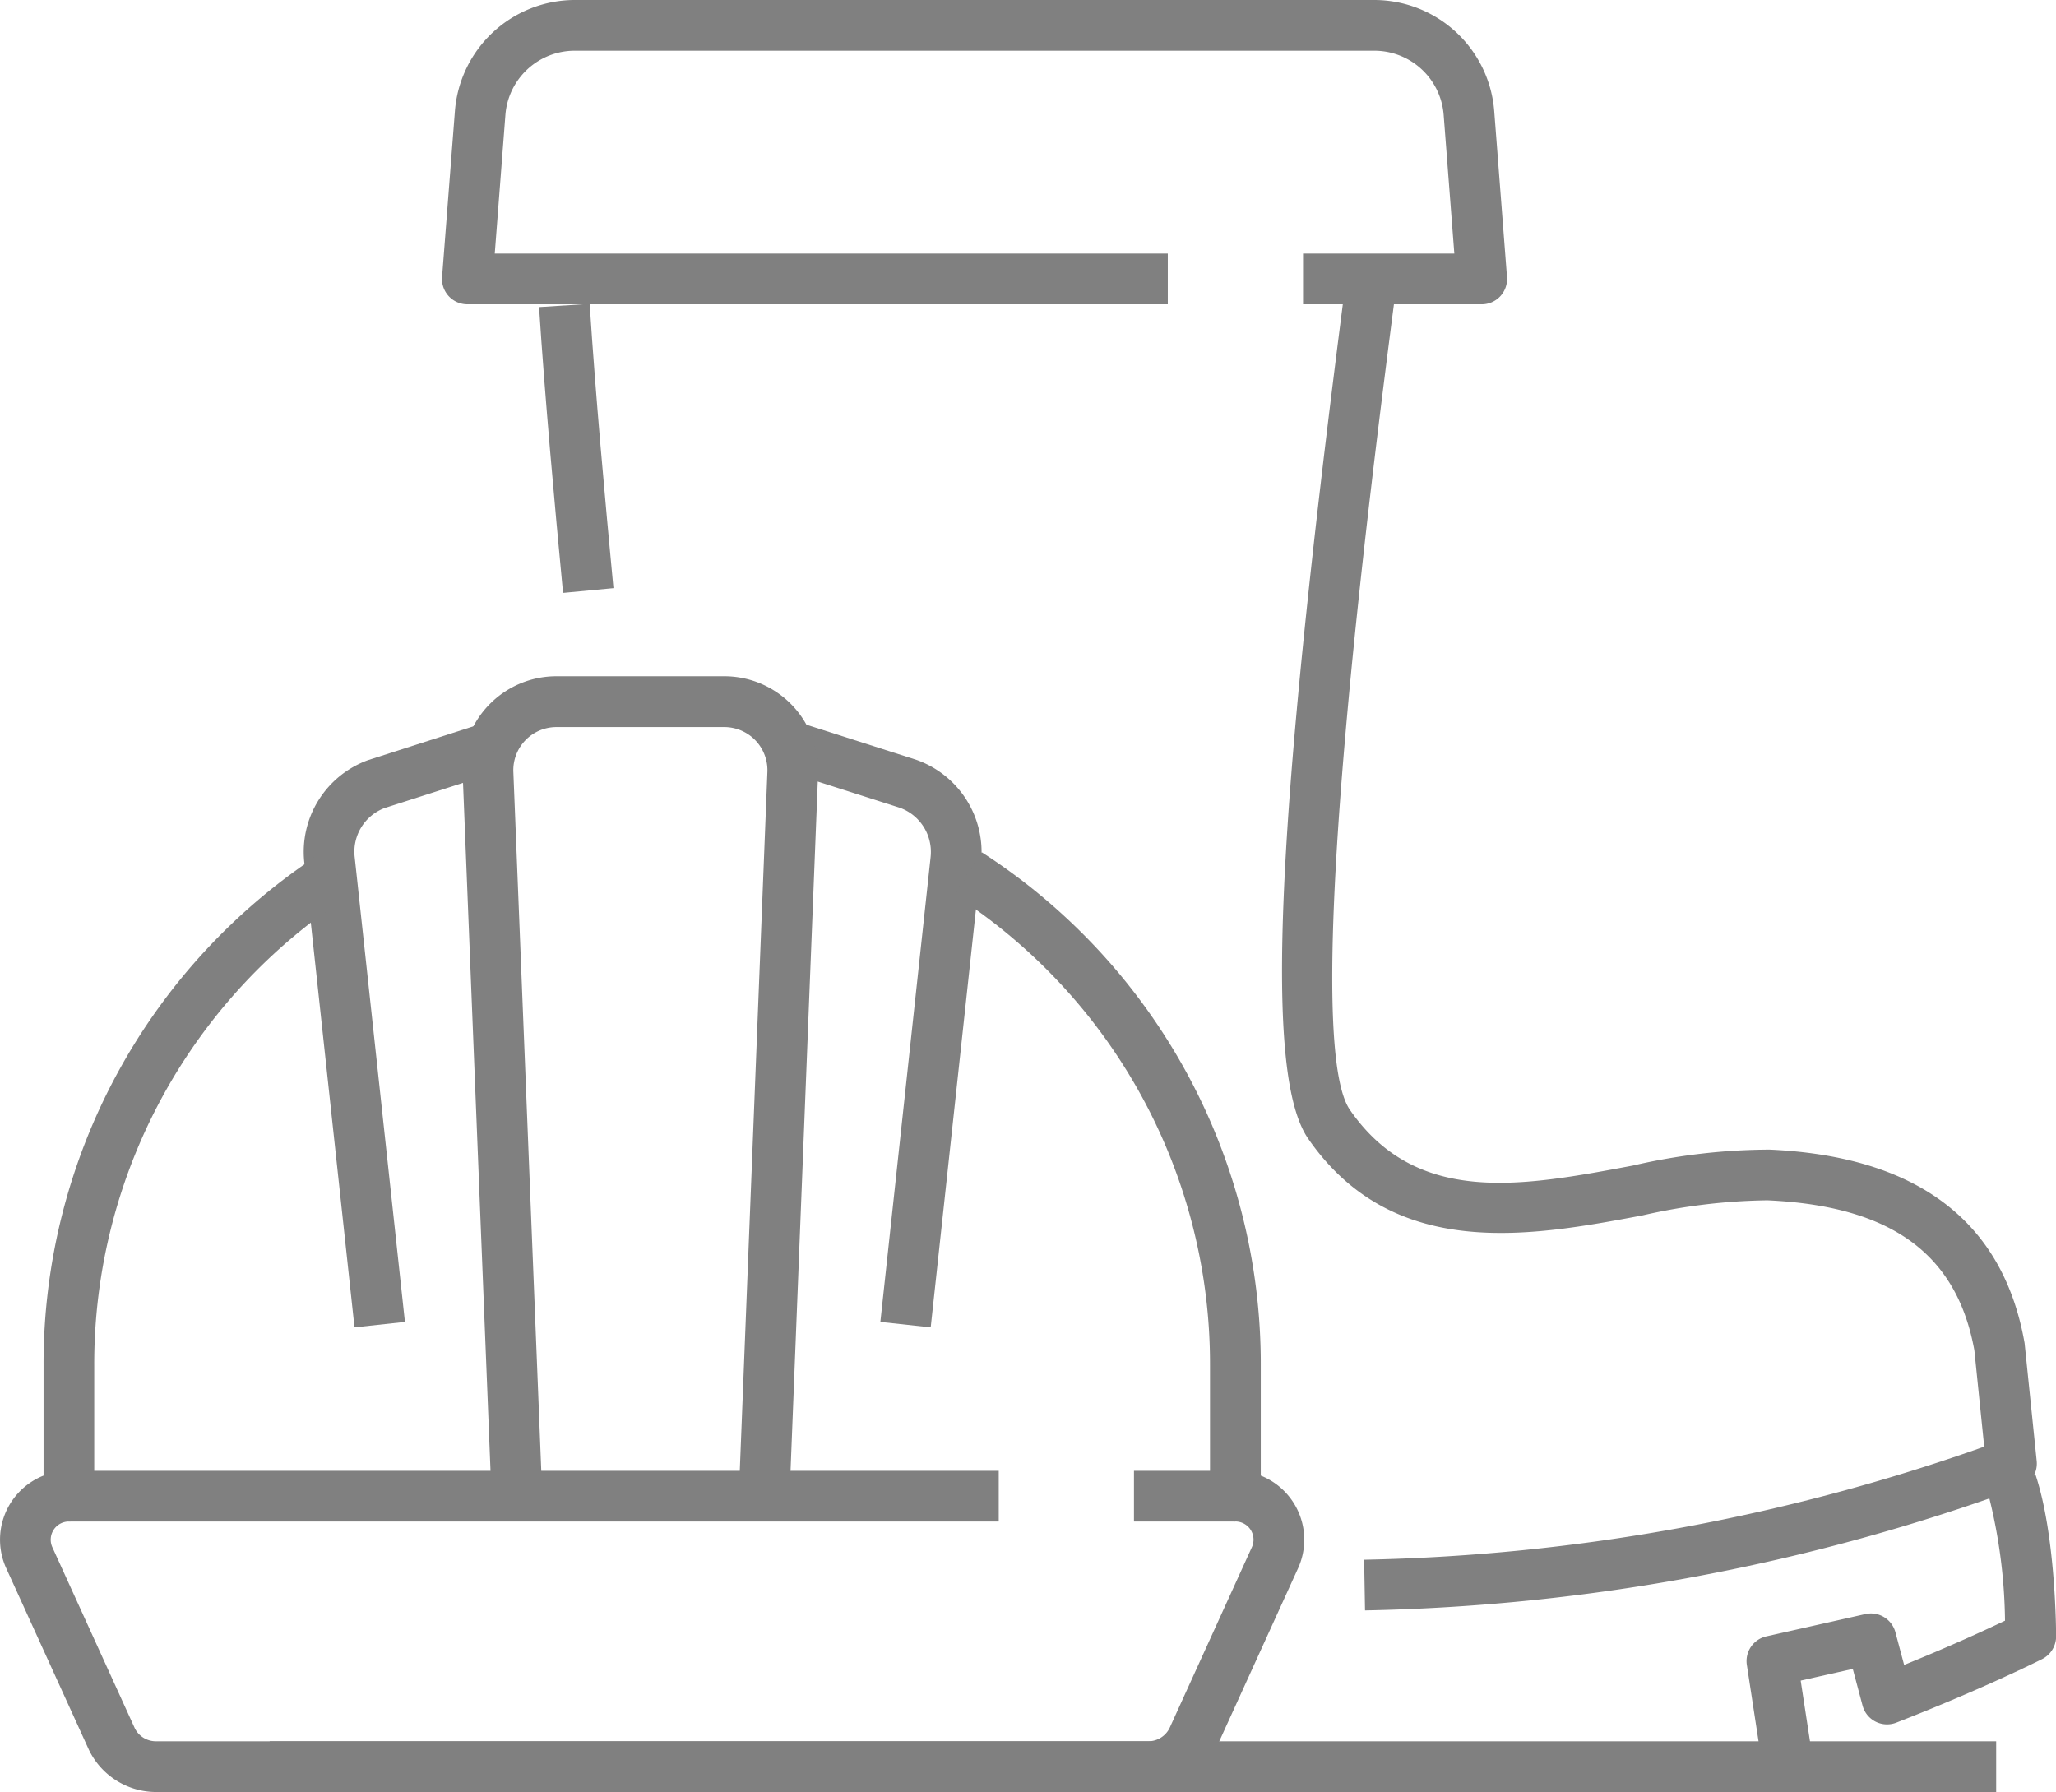 <svg id="img_point2" xmlns="http://www.w3.org/2000/svg" xmlns:xlink="http://www.w3.org/1999/xlink" width="120" height="104.592" viewBox="0 0 120 104.592">
  <defs>
    <clipPath id="clip-path">
      <rect id="長方形_61" data-name="長方形 61" width="120" height="104.592" fill="gray"/>
    </clipPath>
  </defs>
  <g id="グループ_113" data-name="グループ 113" clip-path="url(#clip-path)">
    <path id="パス_1159" data-name="パス 1159" d="M54.938,78.041,52,77.723l2.933-27.132a2.74,2.74,0,0,0-1.791-2.876l-6.7-2.138.9-2.82,6.755,2.158a5.709,5.709,0,0,1,3.778,5.994Z" transform="translate(-0.617 -0.568)" fill="gray"/>
    <path id="パス_1160" data-name="パス 1160" d="M29.054,87.915,27.366,45.683A5.479,5.479,0,0,1,32.839,40h9.8a5.478,5.478,0,0,1,5.472,5.678L46.443,87.915,43.485,87.8l1.668-42.233a2.518,2.518,0,0,0-2.514-2.6h-9.8a2.517,2.517,0,0,0-2.514,2.609L32.012,87.8Z" transform="translate(-0.363 -0.531)" fill="gray"/>
    <path id="パス_1161" data-name="パス 1161" d="M20.93,78.041,18,50.909a5.694,5.694,0,0,1,3.723-5.976l6.78-2.177.9,2.82-6.726,2.157a2.726,2.726,0,0,0-1.737,2.858l2.933,27.132Z" transform="translate(-0.239 -0.568)" fill="gray"/>
    <path id="パス_1162" data-name="パス 1162" d="M67.026,105.262H9.1A4.36,4.36,0,0,1,5.19,102.8L.363,92.2a4.023,4.023,0,0,1,2.179-5.406V80.346A35.52,35.52,0,0,1,18.823,50.411L20.431,52.9A32.569,32.569,0,0,0,5.5,80.346v7.648a1.481,1.481,0,0,1-1.48,1.48,1.061,1.061,0,0,0-.965,1.5l4.815,10.573A1.374,1.374,0,0,0,9.1,102.3H67.026a1.385,1.385,0,0,0,1.241-.781l4.8-10.547a1.06,1.06,0,0,0-.964-1.5,1.48,1.48,0,0,1-1.48-1.48V80.346A32.57,32.57,0,0,0,55.7,52.9L57.3,50.411A35.521,35.521,0,0,1,73.586,80.346v6.448A4.024,4.024,0,0,1,75.763,92.2l-4.814,10.574a4.372,4.372,0,0,1-3.923,2.488" transform="translate(0 -0.669)" fill="gray"/>
    <rect id="長方形_58" data-name="長方形 58" width="5.92" height="2.96" transform="translate(66.185 85.845)" fill="gray"/>
    <rect id="長方形_59" data-name="長方形 59" width="54.27" height="2.96" transform="translate(4.022 85.845)" fill="gray"/>
    <rect id="長方形_60" data-name="長方形 60" width="100.769" height="2.96" transform="translate(15.739 101.632)" fill="gray"/>
    <path id="パス_1163" data-name="パス 1163" d="M80.678,94.218l-.052-2.96a114.961,114.961,0,0,0,36.191-6.6l-.575-5.625c-1.029-5.643-4.868-8.426-12.075-8.753a34.388,34.388,0,0,0-7.292.88C90.4,72.375,82.349,73.892,77.36,66.682c-2.565-3.708-1.935-18.171,2.179-49.92l2.935.38c-1.4,10.777-5.644,43.571-2.68,47.856,3.9,5.631,10.033,4.475,16.532,3.251a35.673,35.673,0,0,1,7.974-.928c8.6.391,13.6,4.174,14.865,11.243a1.042,1.042,0,0,1,.015.11l.7,6.823a1.48,1.48,0,0,1-.953,1.536,117.633,117.633,0,0,1-38.247,7.184" transform="translate(-1.007 -0.223)" fill="gray"/>
    <path id="パス_1164" data-name="パス 1164" d="M33.286,34.844c-.5-5.262-1.056-11.36-1.4-16.681l2.954-.189c.338,5.282.892,11.351,1.388,16.592Z" transform="translate(-0.423 -0.239)" fill="gray"/>
    <path id="パス_1165" data-name="パス 1165" d="M86.828,17.761H76.4V14.8h8.83l-.624-8.112A4.058,4.058,0,0,0,80.579,2.96H33.874a4.058,4.058,0,0,0-4.027,3.729L29.224,14.8H68.506v2.96H27.625a1.479,1.479,0,0,1-1.476-1.594L26.9,6.462A7.03,7.03,0,0,1,33.874,0H80.579a7.031,7.031,0,0,1,6.978,6.462l.747,9.705a1.479,1.479,0,0,1-1.476,1.594" transform="translate(-0.347)" fill="gray"/>
    <path id="パス_1166" data-name="パス 1166" d="M104.121,103.508l-.793-5.174a1.48,1.48,0,0,1,1.139-1.669l5.777-1.3A1.481,1.481,0,0,1,112,96.428l.508,1.905c2.718-1.1,4.8-2.064,5.888-2.582a31.045,31.045,0,0,0-1.026-7.58l2.808-.935c1.183,3.548,1.2,9.194,1.2,9.432a1.483,1.483,0,0,1-.812,1.322c-.139.071-3.471,1.747-8.518,3.713a1.479,1.479,0,0,1-1.967-1l-.57-2.138-3.041.683.584,3.811Z" transform="translate(-1.372 -1.158)" fill="gray"/>
  </g>
</svg>
